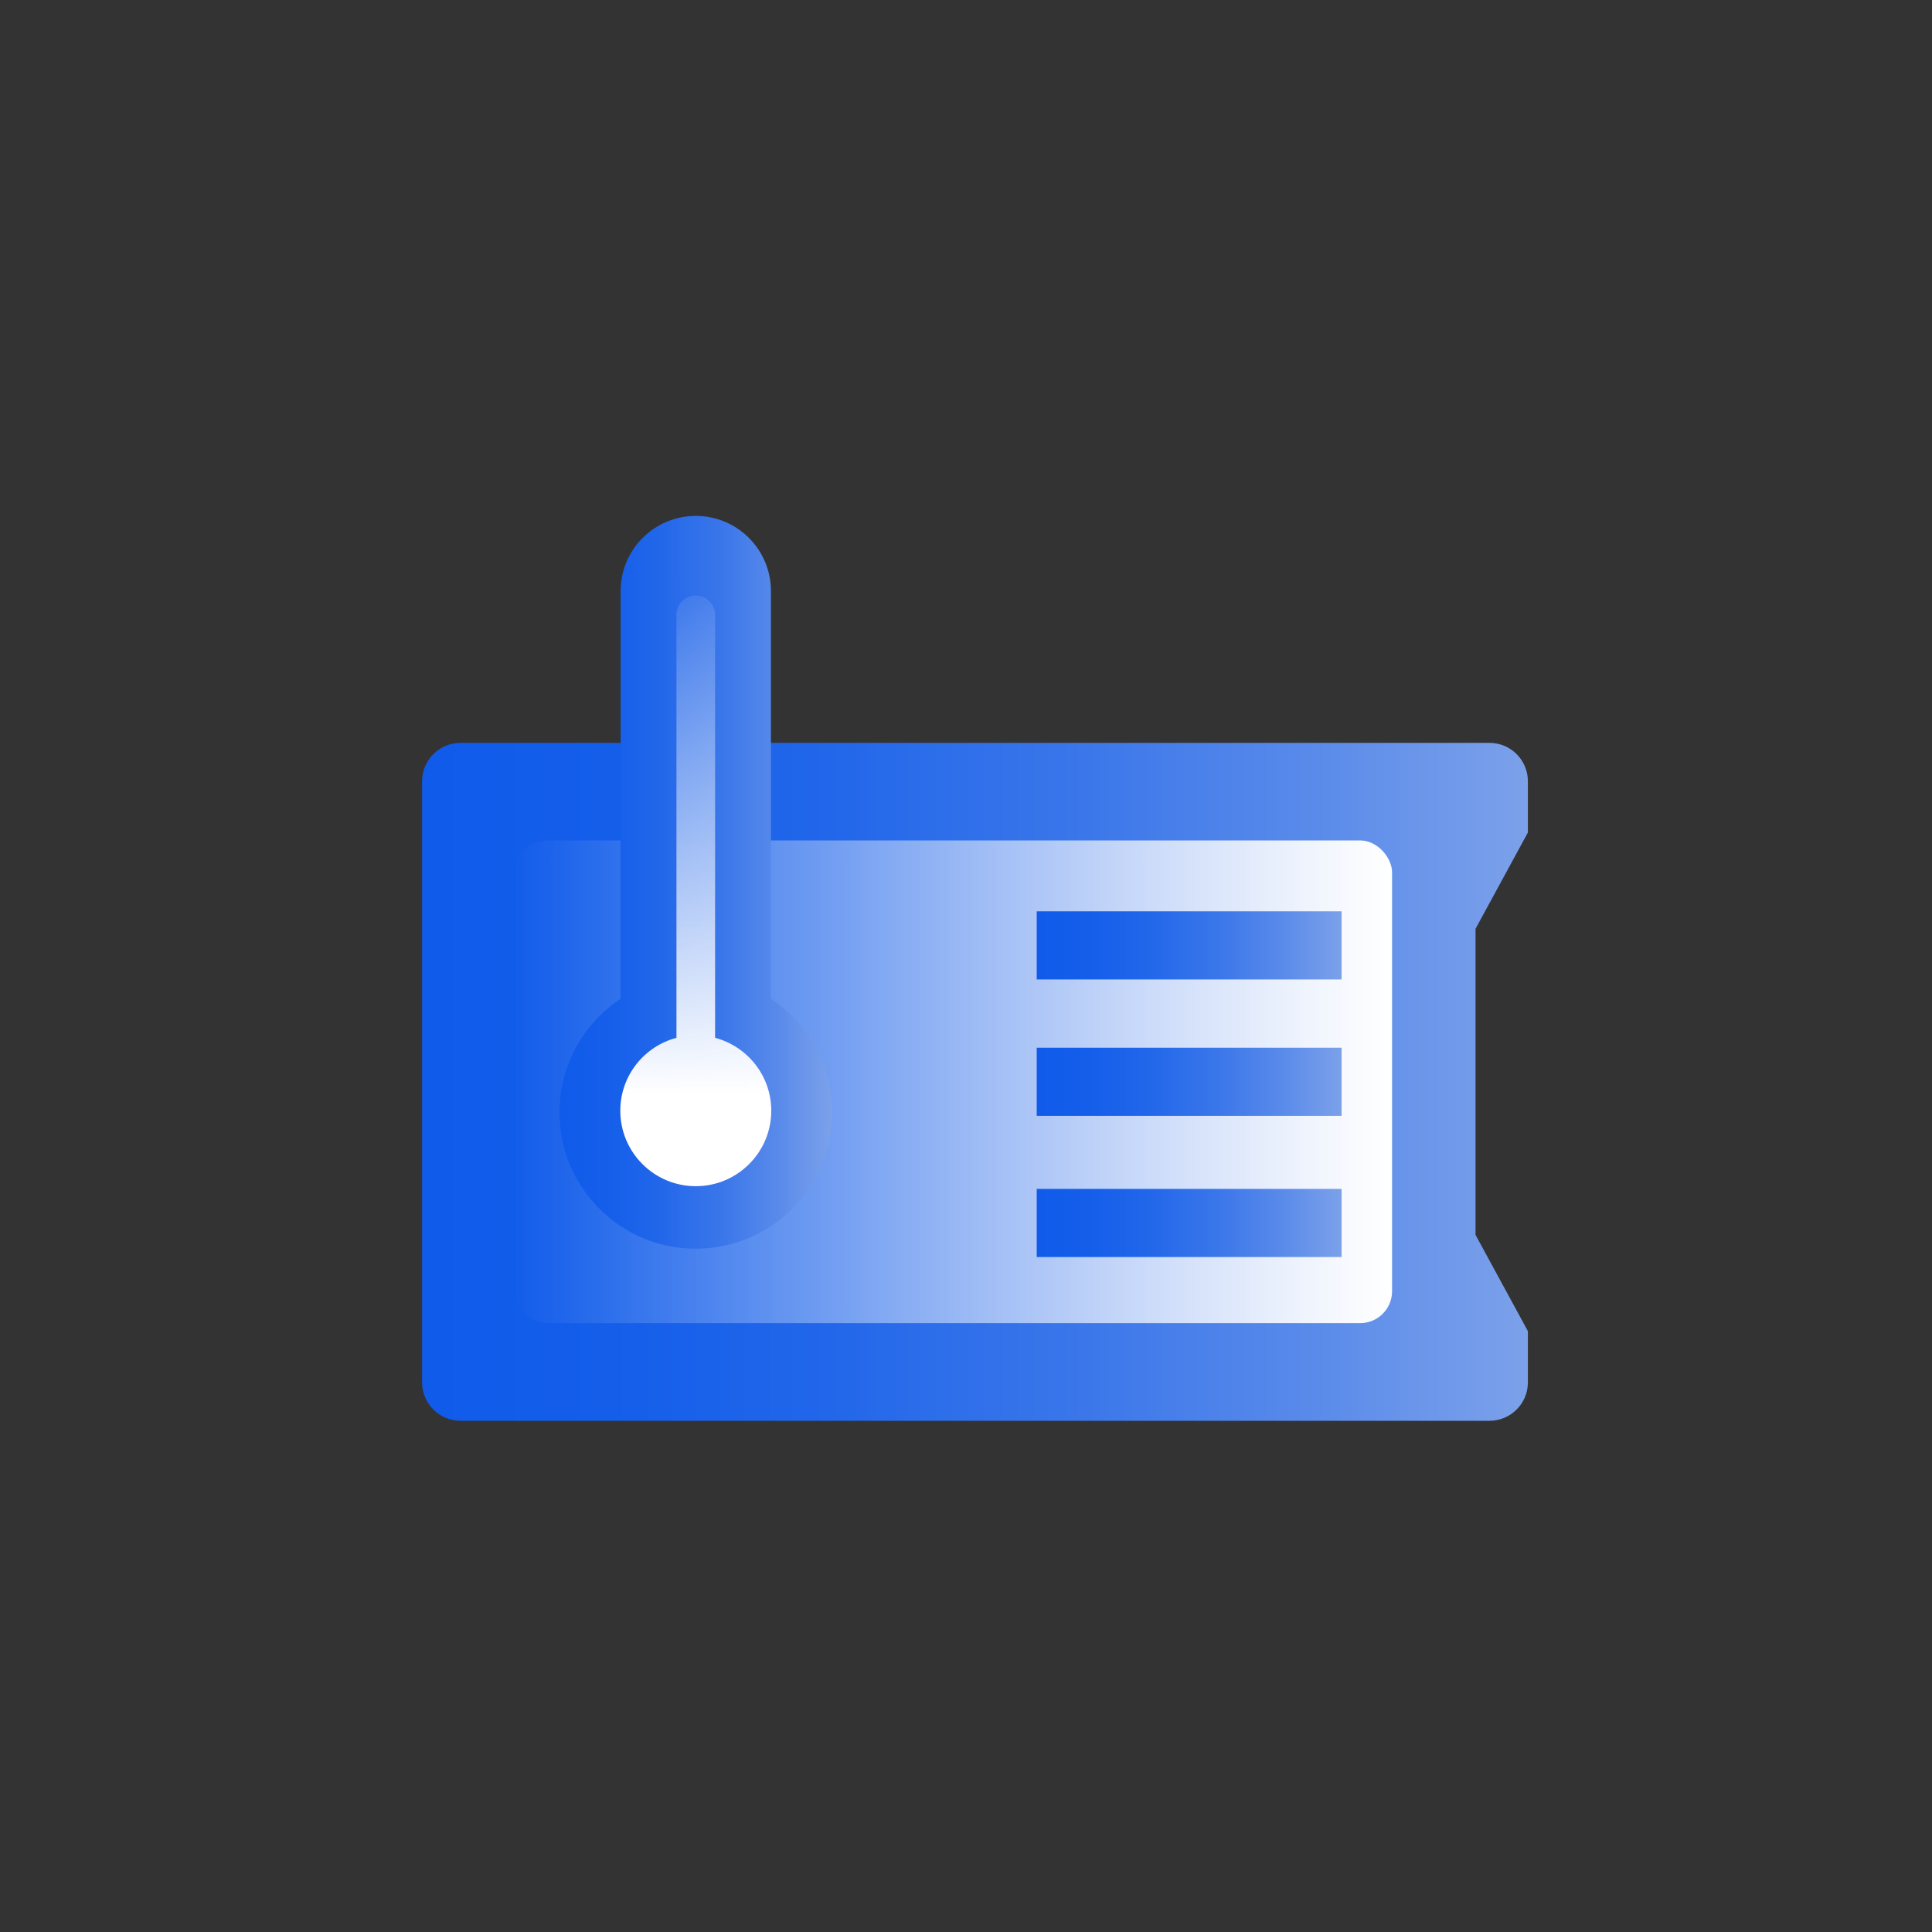 <?xml version="1.0" encoding="UTF-8"?> <svg xmlns="http://www.w3.org/2000/svg" xmlns:xlink="http://www.w3.org/1999/xlink" id="Layer_1" data-name="Layer 1" viewBox="0 0 300 300"><rect x="0" y="0" width="300" height="300" fill="#333333" stroke="none"/><defs><style> .cls-1 { fill: url(#linear-gradient); } .cls-1, .cls-2, .cls-3, .cls-4, .cls-5, .cls-6, .cls-7 { stroke-width: 0px; } .cls-2 { fill: url(#linear-gradient-4); } .cls-3 { fill: url(#linear-gradient-2); } .cls-4 { fill: url(#linear-gradient-3); } .cls-5 { fill: url(#linear-gradient-7); } .cls-6 { fill: url(#linear-gradient-5); } .cls-7 { fill: url(#linear-gradient-6); } </style><linearGradient id="linear-gradient" x1="65.55" y1="167.98" x2="237.25" y2="167.98" gradientUnits="userSpaceOnUse"><stop offset="0" stop-color="#105bea"></stop><stop offset=".17" stop-color="#145eea"></stop><stop offset=".37" stop-color="#2267ea"></stop><stop offset=".59" stop-color="#3a76ea"></stop><stop offset=".81" stop-color="#5a8bea"></stop><stop offset="1" stop-color="#7ca1ea"></stop></linearGradient><linearGradient id="linear-gradient-2" x1="79.89" y1="167.98" x2="216.16" y2="167.98" gradientUnits="userSpaceOnUse"><stop offset="0" stop-color="#fff" stop-opacity="0"></stop><stop offset="1" stop-color="#fff"></stop></linearGradient><linearGradient id="linear-gradient-3" x1="86.88" y1="137.01" x2="129.2" y2="137.01" xlink:href="#linear-gradient"></linearGradient><linearGradient id="linear-gradient-4" x1="108.04" y1="84.47" x2="108.04" y2="170.06" xlink:href="#linear-gradient-2"></linearGradient><linearGradient id="linear-gradient-5" x1="160.98" y1="146.79" x2="208.32" y2="146.79" xlink:href="#linear-gradient"></linearGradient><linearGradient id="linear-gradient-6" x1="160.98" x2="208.32" xlink:href="#linear-gradient"></linearGradient><linearGradient id="linear-gradient-7" x1="160.98" y1="189.9" x2="208.32" y2="189.9" xlink:href="#linear-gradient"></linearGradient></defs><path class="cls-1" d="M229.12,191.75v-47.53l8.13-14.95v-7.95c0-3.29-2.67-5.97-5.97-5.97H71.51c-3.29,0-5.97,2.67-5.97,5.97v93.33c0,3.29,2.67,5.97,5.97,5.97h159.77c3.29,0,5.97-2.67,5.97-5.97v-7.95l-8.13-14.95Z"></path><rect class="cls-3" x="79.89" y="130.5" width="136.27" height="74.96" rx="4.96" ry="4.96"></rect><path class="cls-4" d="M119.71,155.09v-63.31c0-6.44-5.22-11.67-11.67-11.67h0c-6.44,0-11.67,5.22-11.67,11.67v63.31c-6.27,4.16-10.21,11.55-9.39,19.81.97,9.8,8.83,17.77,18.62,18.86,12.78,1.43,23.6-8.53,23.6-21.03,0-7.37-3.78-13.86-9.5-17.65Z"></path><path class="cls-2" d="M111.04,161.15v-65.67c0-1.66-1.34-3-3-3h0c-1.66,0-3,1.34-3,3v65.67c-5.02,1.33-8.72,5.88-8.72,11.32,0,6.47,5.25,11.72,11.72,11.72s11.72-5.25,11.72-11.72c0-5.43-3.7-9.99-8.72-11.32Z"></path><rect class="cls-6" x="160.98" y="141.51" width="47.34" height="10.58"></rect><rect class="cls-7" x="160.98" y="162.69" width="47.34" height="10.58"></rect><rect class="cls-5" x="160.98" y="184.61" width="47.34" height="10.58"></rect></svg> 